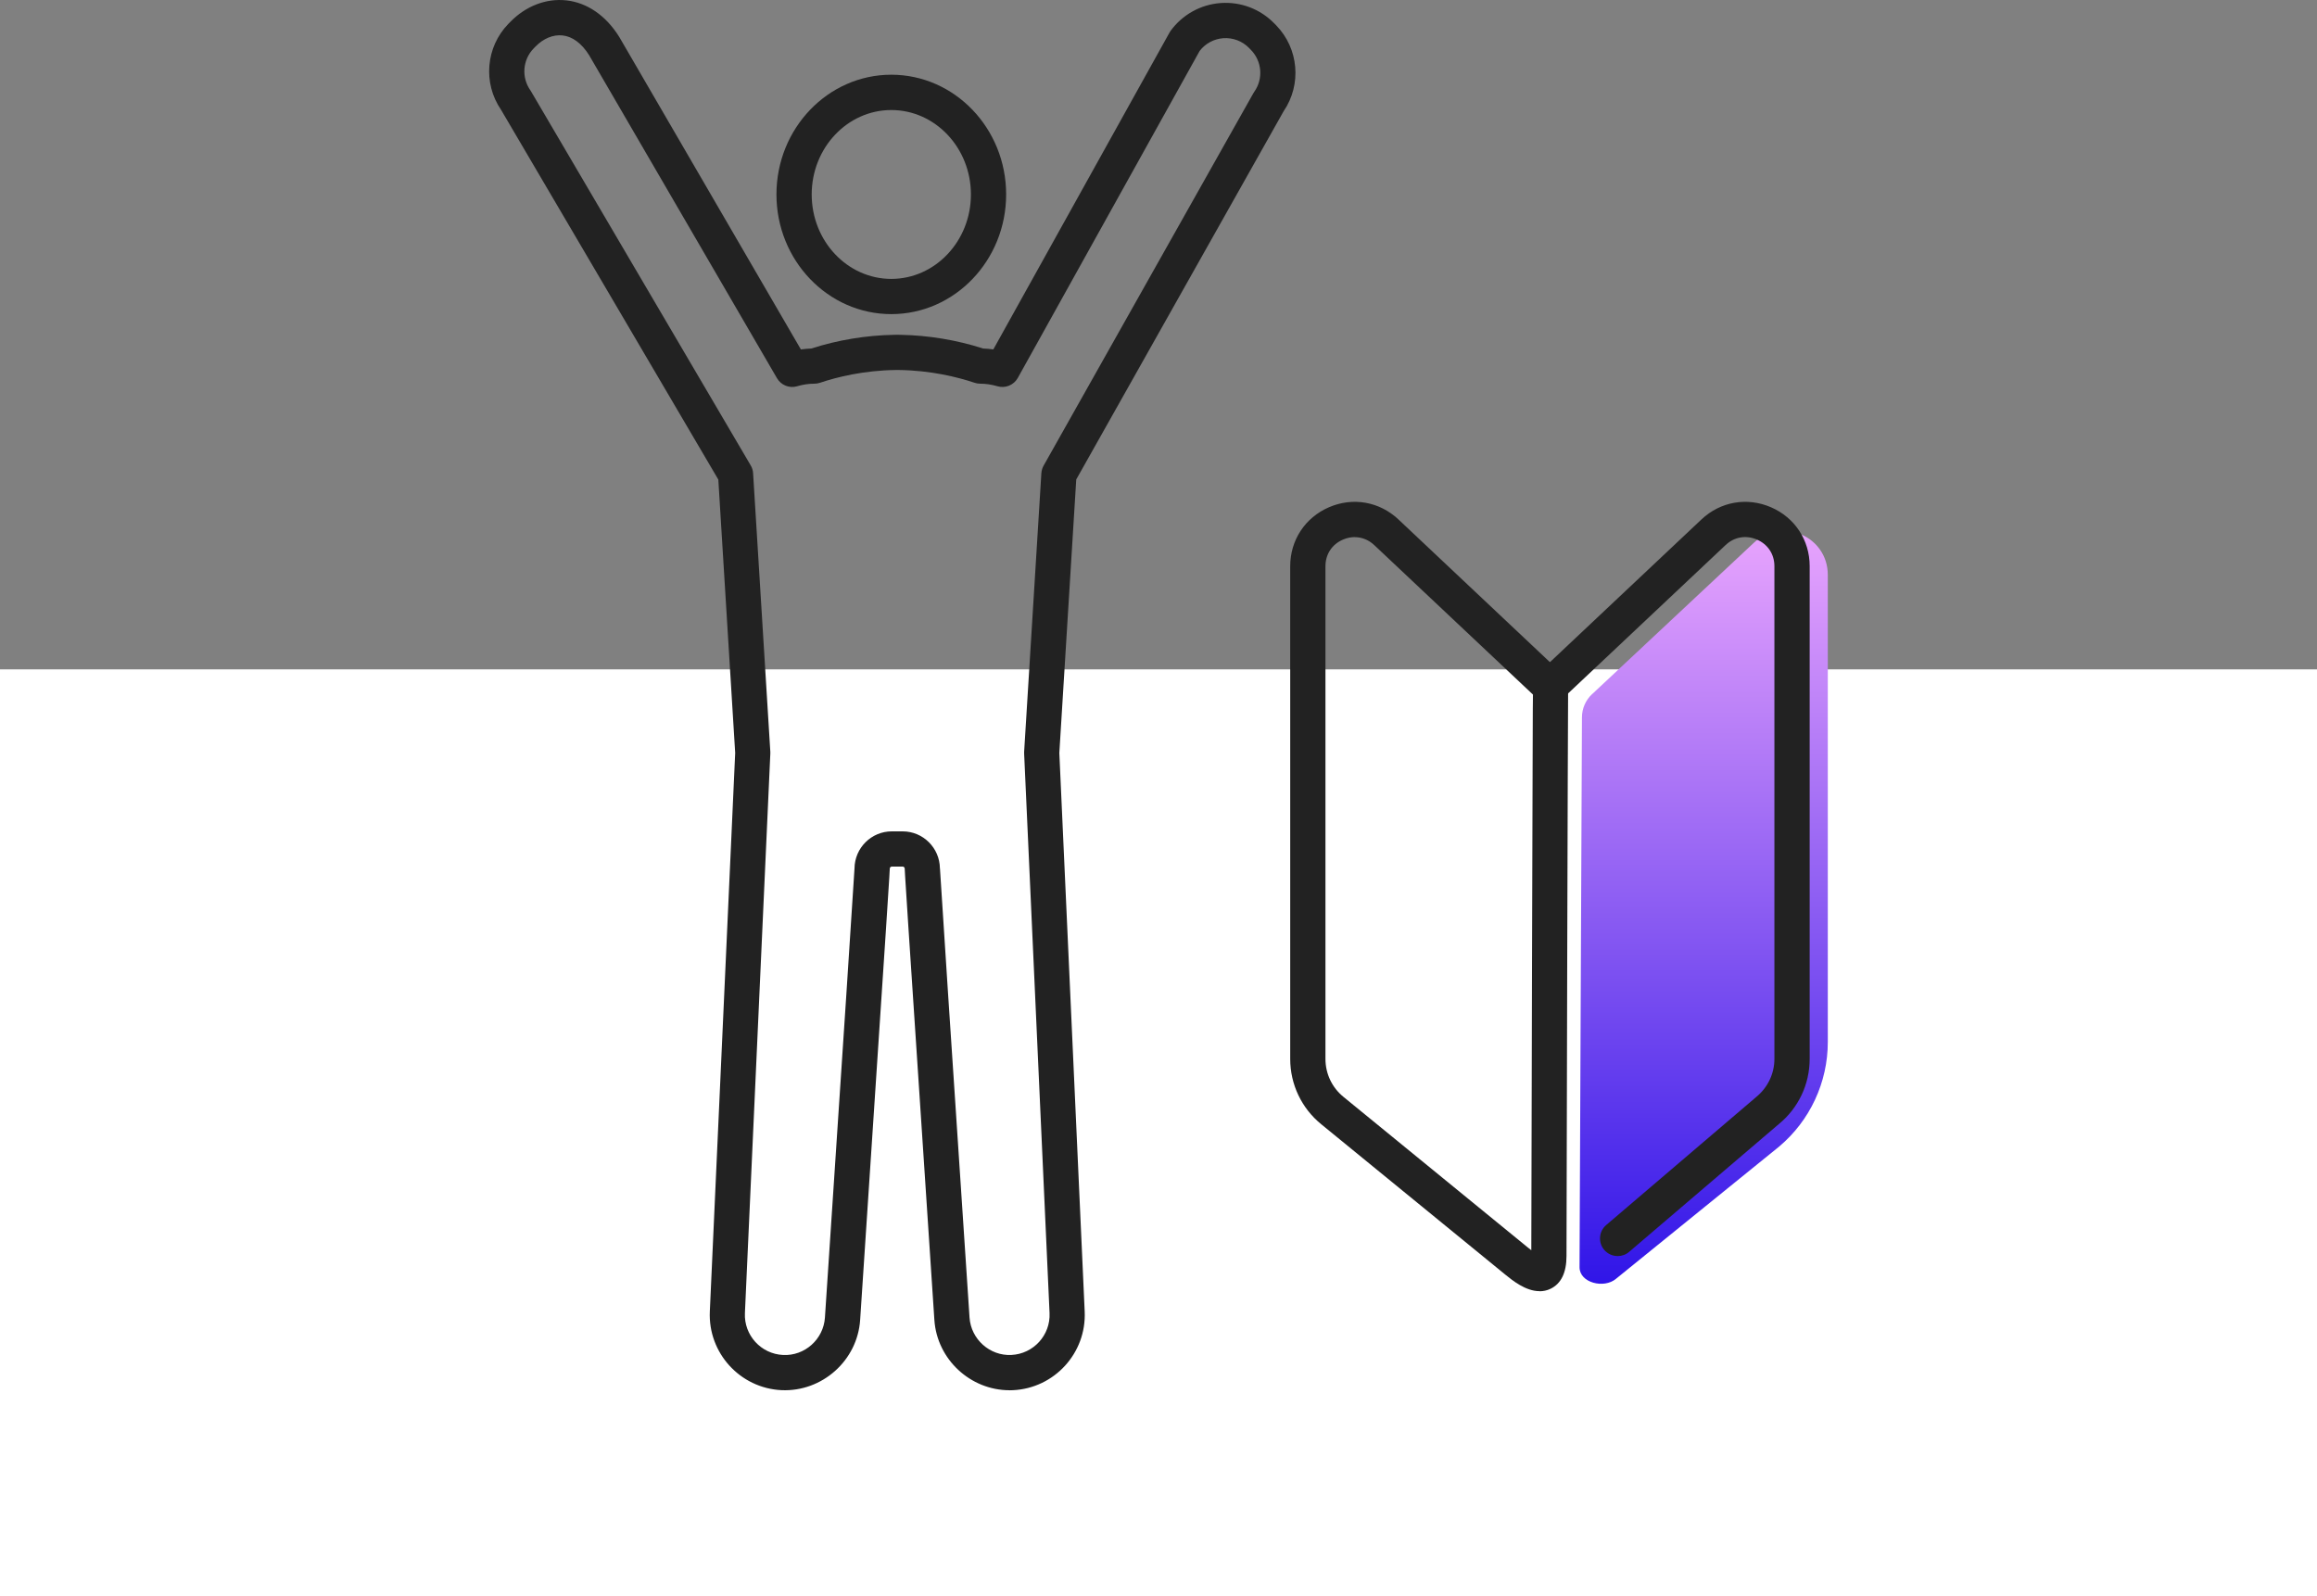 <svg width="90" height="62" viewBox="0 0 90 62" fill="none" xmlns="http://www.w3.org/2000/svg">
<rect x="0" y="0" width="90" height="62" fill="#808080" stroke="none"/>
<rect y="26" width="90" height="36" fill="white"/>
<path d="M61.846 26.959L68.127 21.081C69.217 20.061 70.998 20.834 70.998 22.329V40.473C70.998 42.042 70.305 43.53 69.102 44.54L62.767 49.674C62.303 50.064 61.354 49.828 61.355 49.222C61.376 44.528 61.434 30.837 61.448 27.865C61.448 27.521 61.592 27.194 61.843 26.959H61.846Z" fill="url(#paint0_linear_2411_2256)"/>
<path d="M62.835 48.788C62.641 48.788 62.45 48.706 62.313 48.548C62.068 48.261 62.103 47.827 62.39 47.583L68.211 42.615C68.668 42.242 68.924 41.704 68.924 41.129V21.992C68.924 21.528 68.671 21.142 68.245 20.958C67.819 20.775 67.364 20.854 67.027 21.172L60.65 27.179C60.375 27.438 59.942 27.426 59.684 27.15C59.426 26.875 59.438 26.441 59.713 26.183L66.09 20.176C66.825 19.483 67.86 19.301 68.789 19.702C69.718 20.102 70.294 20.981 70.294 21.992V41.129C70.294 42.117 69.855 43.043 69.09 43.666L63.281 48.625C63.153 48.735 62.994 48.789 62.838 48.789L62.835 48.788Z" fill="#222222"/>
<path d="M59.801 50.152C59.259 50.152 58.746 49.732 58.47 49.508L51.32 43.667C50.556 43.044 50.116 42.118 50.116 41.13V21.994C50.116 20.982 50.693 20.104 51.621 19.703C52.55 19.301 53.583 19.482 54.321 20.177L60.697 26.184C60.846 26.325 60.922 26.52 60.911 26.716C60.901 27.314 60.848 47.264 60.848 48.784C60.848 49.434 60.638 49.864 60.224 50.061C60.083 50.128 59.941 50.155 59.801 50.155V50.152ZM52.62 20.862C52.468 20.862 52.314 20.895 52.164 20.96C51.738 21.143 51.485 21.53 51.485 21.994V41.13C51.485 41.705 51.739 42.243 52.186 42.606L59.336 48.447C59.389 48.489 59.437 48.529 59.481 48.561C59.483 47.377 59.495 42.394 59.509 37.306C59.516 34.615 59.524 31.96 59.531 29.977C59.534 28.985 59.538 28.161 59.539 27.586C59.539 27.334 59.541 27.136 59.545 26.978L53.383 21.175C53.166 20.97 52.899 20.864 52.622 20.864L52.62 20.862Z" fill="#222222"/>
<path d="M34.621 12.201C32.161 12.201 30.16 10.116 30.16 7.552C30.16 4.987 32.161 2.902 34.621 2.902C37.081 2.902 39.082 4.987 39.082 7.552C39.082 10.116 37.081 12.201 34.621 12.201ZM34.621 4.274C32.916 4.274 31.529 5.744 31.529 7.553C31.529 9.363 32.916 10.833 34.621 10.833C36.327 10.833 37.714 9.363 37.714 7.553C37.714 5.744 36.327 4.274 34.621 4.274Z" fill="#222222"/>
<path d="M39.213 54C37.693 54 36.396 52.8 36.294 51.268C35.142 33.956 35.142 33.793 35.142 33.74C35.142 33.696 35.106 33.66 35.064 33.66H34.641C34.597 33.66 34.562 33.696 34.562 33.74C34.562 33.793 34.562 33.956 33.411 51.268C33.307 52.846 31.935 54.067 30.358 53.997C28.748 53.921 27.498 52.55 27.572 50.939L28.557 29.245L27.902 18.628L19.462 4.264C18.752 3.227 18.87 1.827 19.749 0.924L19.821 0.851C20.422 0.235 21.213 -0.07 21.995 0.014C22.804 0.101 23.535 0.603 24.048 1.426C24.051 1.433 24.055 1.438 24.06 1.445L31.109 13.573C31.244 13.554 31.381 13.542 31.516 13.537C32.535 13.207 33.644 13.024 34.733 13.005C34.773 13.001 34.814 13.001 34.855 13.003C34.881 13.003 34.93 13.003 34.969 13.005C36.059 13.024 37.168 13.207 38.187 13.537C38.32 13.541 38.452 13.553 38.584 13.572L45.423 1.274C45.436 1.25 45.45 1.227 45.465 1.205C45.924 0.572 46.634 0.175 47.414 0.118C48.194 0.062 48.953 0.349 49.499 0.911L49.571 0.984C50.448 1.886 50.568 3.283 49.861 4.319L41.805 18.623L41.148 29.247L42.133 50.941C42.207 52.552 40.956 53.923 39.347 53.998C39.302 54 39.258 54.002 39.212 54.002L39.213 54ZM36.511 33.728C36.526 34.067 36.954 40.579 37.66 51.177C37.717 52.018 38.447 52.672 39.285 52.629C40.142 52.589 40.808 51.86 40.768 51.003L39.781 29.273C39.781 29.248 39.781 29.223 39.781 29.199L40.45 18.382C40.457 18.279 40.486 18.178 40.537 18.087L48.686 3.619C48.697 3.6 48.71 3.579 48.722 3.562C49.075 3.061 49.02 2.379 48.592 1.94L48.52 1.866C48.257 1.595 47.891 1.457 47.514 1.484C47.15 1.512 46.818 1.691 46.598 1.979L39.535 14.679C39.379 14.958 39.051 15.093 38.745 15.003C38.522 14.938 38.297 14.903 38.072 14.903C37.999 14.903 37.925 14.891 37.855 14.867C37.205 14.65 36.163 14.386 34.894 14.371C34.882 14.371 34.87 14.371 34.858 14.371H34.852C34.84 14.371 34.826 14.371 34.814 14.371C33.545 14.386 32.503 14.648 31.853 14.867C31.783 14.891 31.709 14.903 31.636 14.903C31.412 14.903 31.186 14.936 30.963 15.003C30.661 15.092 30.337 14.961 30.18 14.689L22.883 2.143C22.594 1.683 22.236 1.417 21.85 1.376C21.487 1.337 21.106 1.494 20.801 1.808L20.729 1.881C20.302 2.32 20.247 3.003 20.599 3.504C20.61 3.52 20.62 3.535 20.628 3.55L29.161 18.079C29.215 18.171 29.248 18.276 29.253 18.383L29.922 29.201C29.922 29.224 29.924 29.25 29.922 29.274L28.935 51.004C28.895 51.862 29.561 52.591 30.418 52.63C31.261 52.673 31.986 52.018 32.043 51.179C32.748 40.579 33.177 34.069 33.192 33.73C33.199 32.936 33.846 32.292 34.639 32.292H35.062C35.856 32.292 36.502 32.936 36.509 33.73L36.511 33.728Z" fill="#222222"/>
<defs>
<linearGradient id="paint0_linear_2411_2256" x1="66.177" y1="20.617" x2="66.177" y2="49.865" gradientUnits="userSpaceOnUse">
<stop stop-color="#E8A4FD"/>
<stop offset="1" stop-color="#3015E8"/>
</linearGradient>
</defs>
</svg>
